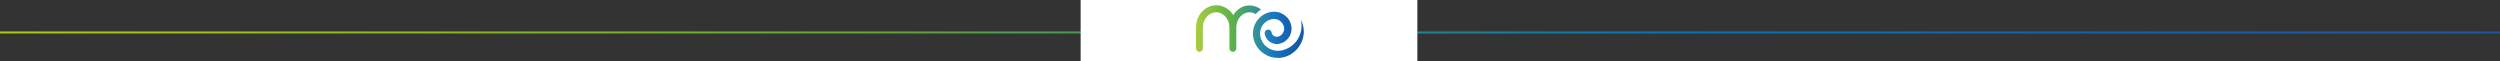 <?xml version="1.0" encoding="utf-8"?>
<!-- Generator: Adobe Illustrator 28.1.0, SVG Export Plug-In . SVG Version: 6.00 Build 0)  -->
<svg version="1.1" id="uuid-4328340a-c1ce-4c1b-a2f0-d672c40f5ca4"
	 xmlns="http://www.w3.org/2000/svg" xmlns:xlink="http://www.w3.org/1999/xlink" x="0px" y="0px" viewBox="0 0 1240 30.3"
	 style="enable-background:new 0 0 1240 30.3;" xml:space="preserve">
<rect x="0" y="0" width="1240" height="30.3" fill="#333333" stroke="none"/>
<style type="text/css">
	.st0{fill:url(#uuid-b76f408c-7482-4e56-8ace-46bb104a2f5b_00000057869663579525213030000008193611268380121279_);}
	.st1{fill:#FFFFFF;}
	.st2{clip-path:url(#SVGID_00000179612457807752406860000017072486837193149336_);}
	.st3{fill:url(#uuid-197f0a5a-9729-4c6e-bdff-9c80520b4ddd_00000067222855546285235700000017043651377672806333_);}
</style>
<g id="uuid-6619005b-eac9-4ffc-9d66-abb40f17c749">
	
		<linearGradient id="uuid-b76f408c-7482-4e56-8ace-46bb104a2f5b_00000093862120065706774660000016703537562156336802_" gradientUnits="userSpaceOnUse" x1="1039.161" y1="134.085" x2="1040.161" y2="134.085" gradientTransform="matrix(1240 0 0 1 -1288560 -118)">
		<stop  offset="0" style="stop-color:#B2C90A"/>
		<stop  offset="0.34" style="stop-color:#62A731"/>
		<stop  offset="0.67" style="stop-color:#0274BB"/>
		<stop  offset="1" style="stop-color:#22539D"/>
	</linearGradient>
	
		<rect id="uuid-b76f408c-7482-4e56-8ace-46bb104a2f5b" y="15.6" style="fill:url(#uuid-b76f408c-7482-4e56-8ace-46bb104a2f5b_00000093862120065706774660000016703537562156336802_);" width="1240" height="1"/>
	<rect id="uuid-03bf80a3-702b-4455-857b-21776bba181c" x="536" y="-0.5" class="st1" width="167" height="31"/>
	<g>
		<defs>
			<path id="SVGID_1_" d="M611.7,7.5c-1.8-3-4.9-4.8-8.4-4.9l0,0c-5.6,0-10.1,4.9-10.1,11l0,0v10.4c0,1,0.8,1.7,1.7,1.7l0,0
				c1,0,1.7-0.8,1.7-1.7l0,0V13.6c0-4.2,3-7.5,6.6-7.5l0,0c3.7,0,6.6,3.4,6.6,7.5l0,0c0,1.4,0,10.4,0,10.4l0,0c0,1,0.8,1.7,1.7,1.7
				l0,0c1,0,1.7-0.8,1.7-1.7l0,0l0-10.4c0-4.2,3-7.5,6.6-7.5l0,0c1.1,0,2.1,0.3,3,0.9l0,0c0.8-0.9,1.7-1.7,2.7-2.3l0,0
				c-1.7-1.3-3.7-2-5.8-2l0,0C616.6,2.6,613.5,4.5,611.7,7.5 M630,6c-5.7,1.2-9.4,6.8-8.4,12.5l0,0c0.6,3.3,2.5,6.3,5.3,8.1l0,0
				c2,1.4,4.4,2.1,6.9,2.1l0,0c0.3,0,0.7,0,1,0l0,0c6.6-0.6,11.7-6.2,11.9-12.8l0,0c0-2.2-0.5-4.3-1.5-6.2l0,0
				c0.1,0.3,0.2,0.7,0.2,1l0,0c1.1,6.6-3.1,12.9-9.7,14.3l0,0c-2.4,0.5-4.8,0-6.8-1.3l0,0c-2-1.3-3.4-3.5-3.8-5.8l0,0
				c-0.7-3.9,1.8-7.6,5.7-8.4l0,0c1.3-0.3,2.8,0,3.9,0.7l0,0c1.1,0.8,1.9,2,2.2,3.3l0,0c0.4,2.1-1,4.2-3.1,4.7l0,0
				c-0.7,0.1-1.4,0-2-0.4l0,0c-0.6-0.4-1-1-1.1-1.7l0,0c-0.1-0.5-0.3-0.9-0.7-1.1l0,0c-0.4-0.3-0.9-0.4-1.3-0.3l0,0
				c-1,0.2-1.6,1.1-1.4,2.1l0,0c0.3,1.6,1.2,3.1,2.6,4l0,0c1.4,0.9,3.1,1.3,4.7,0.9l0,0c4-0.9,6.6-4.7,5.9-8.8l0,0
				c-0.4-2.3-1.7-4.3-3.7-5.6l0,0c-1.4-1-3.1-1.5-4.8-1.5l0,0C631.3,5.8,630.7,5.9,630,6"/>
		</defs>
		<clipPath id="SVGID_00000129168410540891806860000006439448355814018180_">
			<use xlink:href="#SVGID_1_"  style="overflow:visible;"/>
		</clipPath>
		<g style="clip-path:url(#SVGID_00000129168410540891806860000006439448355814018180_);">
			<g id="uuid-daa61c71-9ac9-4fc3-929a-166555c5fe1f">
				<g id="uuid-08941ada-e013-4df5-8c7e-7e7a4c2fa091">
					
						<linearGradient id="uuid-197f0a5a-9729-4c6e-bdff-9c80520b4ddd_00000047778073160715871250000003393844314939724726_" gradientUnits="userSpaceOnUse" x1="1030.703" y1="-6.345" x2="1031.183" y2="-6.345" gradientTransform="matrix(111.9 0 0 26.19 -114742.75 181.85)">
						<stop  offset="0" style="stop-color:#A6CC43"/>
						<stop  offset="0.1" style="stop-color:#8FC443"/>
						<stop  offset="0.2" style="stop-color:#78BB44"/>
						<stop  offset="0.3" style="stop-color:#62B444"/>
						<stop  offset="0.4" style="stop-color:#4EA762"/>
						<stop  offset="0.5" style="stop-color:#3C9888"/>
						<stop  offset="0.6" style="stop-color:#2989AA"/>
						<stop  offset="0.7" style="stop-color:#1979C1"/>
						<stop  offset="0.8" style="stop-color:#1567B5"/>
						<stop  offset="0.9" style="stop-color:#145CAD"/>
						<stop  offset="1" style="stop-color:#1358AA"/>
					</linearGradient>
					
						<path id="uuid-197f0a5a-9729-4c6e-bdff-9c80520b4ddd" style="fill:url(#uuid-197f0a5a-9729-4c6e-bdff-9c80520b4ddd_00000047778073160715871250000003393844314939724726_);" d="
						M593.2,2.6h111.9v26.2H593.2V2.6z"/>
				</g>
			</g>
		</g>
	</g>
</g>
</svg>
